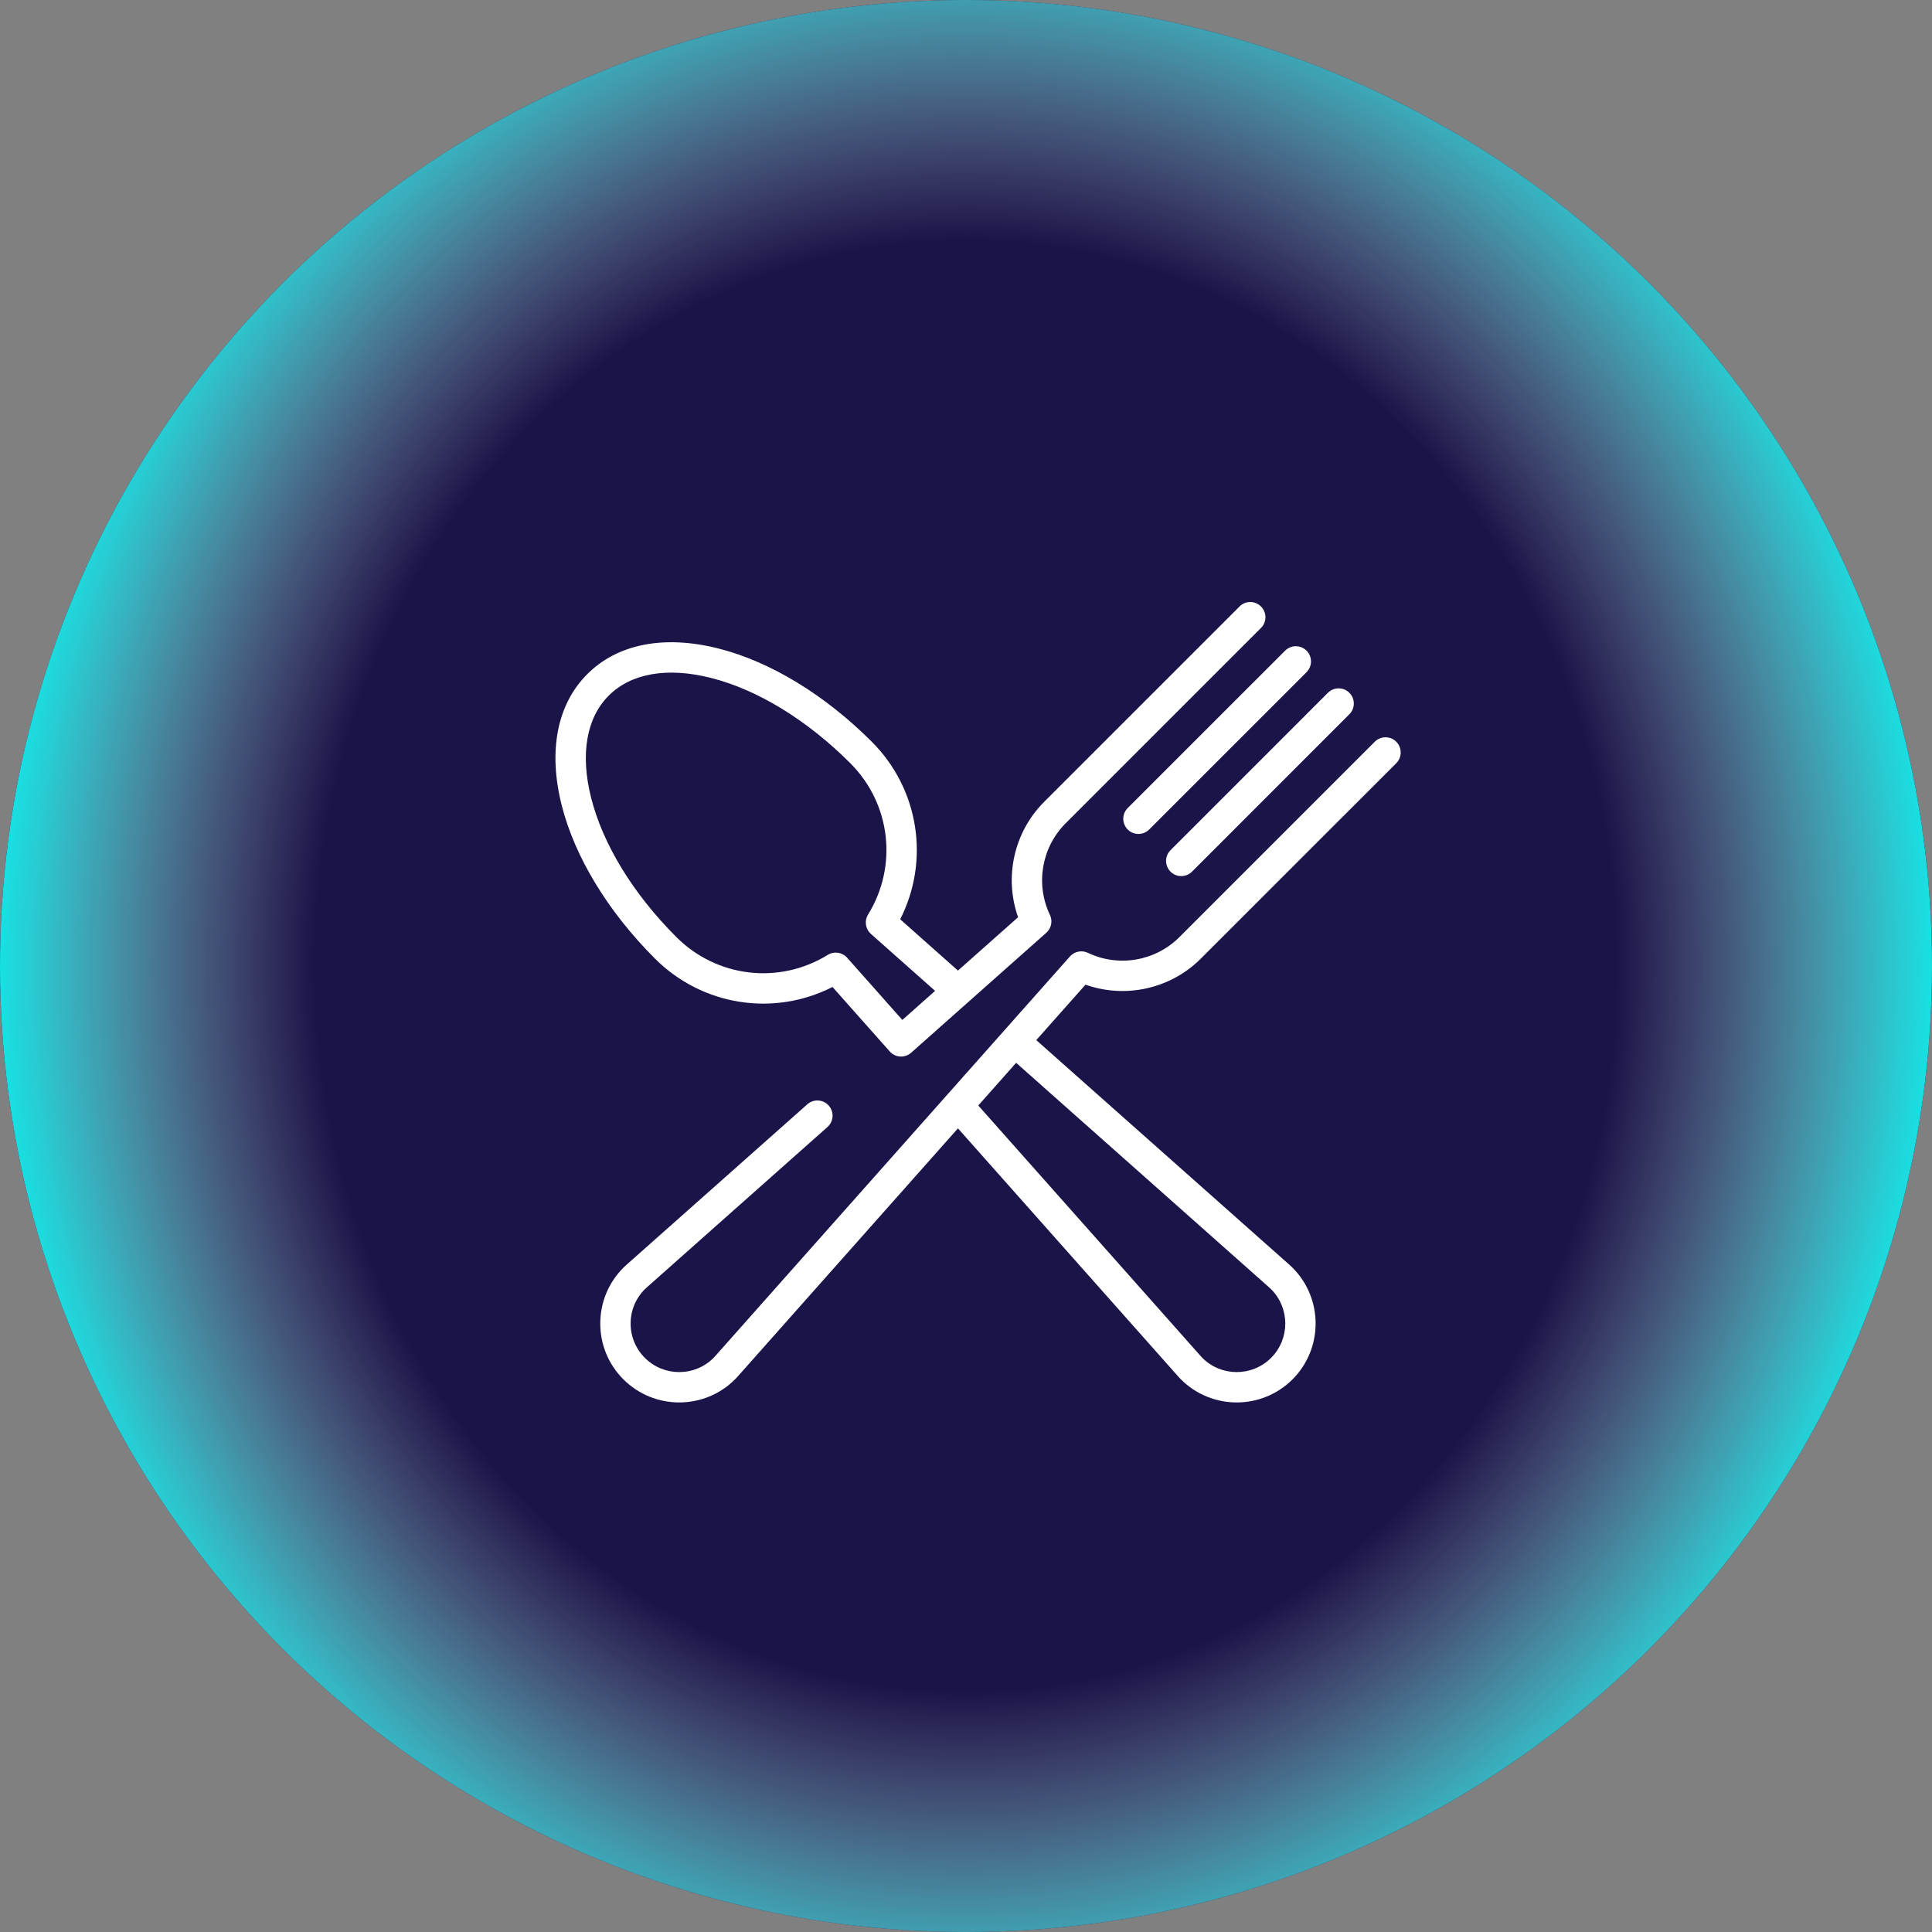 <svg xmlns="http://www.w3.org/2000/svg" width="80" height="80" viewBox="0 0 80 80" fill="none"><rect x="0" y="0" width="80" height="80" fill="#808080" stroke="none"/><ellipse cx="40" cy="40" rx="40" ry="40" fill="#1A1449"></ellipse><ellipse cx="40" cy="40" rx="40" ry="40" fill="url(#paint0_radial_1101_3646)"></ellipse><g clip-path="url(#clip0_1101_3646)"><path d="M54.102 26.943C53.856 26.698 53.459 26.697 53.213 26.943L46.696 33.459C46.451 33.705 46.451 34.103 46.696 34.348C46.819 34.471 46.98 34.532 47.141 34.532C47.302 34.532 47.462 34.471 47.585 34.348L54.102 27.832C54.347 27.586 54.347 27.188 54.102 26.943Z" fill="white"></path><path d="M55.874 28.687C55.629 28.442 55.231 28.442 54.985 28.687L48.469 35.204C48.223 35.45 48.223 35.847 48.469 36.093C48.591 36.216 48.752 36.277 48.913 36.277C49.074 36.277 49.235 36.216 49.358 36.093L55.874 29.576C56.12 29.331 56.12 28.933 55.874 28.687Z" fill="white"></path><path d="M49.726 39.692L57.816 31.603C58.061 31.357 58.061 30.959 57.816 30.714C57.57 30.468 57.172 30.468 56.927 30.714L48.838 38.803C47.841 39.8 46.317 40.061 45.046 39.454C44.793 39.334 44.491 39.395 44.305 39.604L41.556 42.701C41.555 42.702 41.554 42.703 41.553 42.704C41.552 42.706 41.551 42.707 41.55 42.708L29.669 56.093C29.666 56.096 29.663 56.1 29.66 56.103C29.621 56.149 29.584 56.19 29.547 56.227C28.762 57.011 27.486 57.011 26.702 56.227C26.322 55.847 26.113 55.342 26.113 54.805C26.113 54.267 26.322 53.762 26.703 53.382C26.739 53.345 26.78 53.308 26.826 53.269C26.83 53.266 26.833 53.263 26.837 53.26L34.264 46.667C34.523 46.437 34.547 46.04 34.316 45.78C34.086 45.52 33.689 45.497 33.429 45.727L26.007 52.315C25.936 52.376 25.872 52.434 25.813 52.493C25.196 53.111 24.856 53.932 24.856 54.805C24.856 55.678 25.196 56.499 25.813 57.116C26.451 57.753 27.288 58.072 28.125 58.072C28.961 58.072 29.799 57.753 30.435 57.116C30.496 57.056 30.554 56.992 30.614 56.922L39.667 46.723L48.72 56.922C48.78 56.993 48.839 57.056 48.899 57.116C49.536 57.753 50.373 58.072 51.21 58.072C52.047 58.072 52.884 57.753 53.521 57.116C54.795 55.842 54.795 53.768 53.522 52.494C53.462 52.434 53.398 52.375 53.328 52.315L42.91 43.069L44.948 40.773C46.6 41.358 48.468 40.95 49.726 39.692ZM52.498 53.26C52.501 53.263 52.505 53.266 52.508 53.269C52.554 53.308 52.595 53.345 52.632 53.382C53.417 54.167 53.417 55.443 52.632 56.227C51.848 57.011 50.572 57.011 49.787 56.227C49.75 56.19 49.713 56.149 49.674 56.103C49.671 56.1 49.668 56.096 49.665 56.093L40.508 45.776L42.076 44.009L52.498 53.26Z" fill="white"></path><path d="M52.215 25.113C51.97 24.867 51.572 24.867 51.327 25.113L43.237 33.202C41.979 34.46 41.572 36.329 42.157 37.98L39.667 40.19L37.275 38.066C38.512 35.632 38.06 32.676 36.098 30.713C34.148 28.764 31.89 27.392 29.739 26.85C27.494 26.285 25.569 26.663 24.319 27.913C23.068 29.164 22.691 31.089 23.256 33.334C23.798 35.484 25.169 37.742 27.119 39.692C29.082 41.655 32.038 42.106 34.472 40.869C34.472 40.869 36.812 43.505 36.842 43.538C36.966 43.678 37.138 43.75 37.312 43.75C37.46 43.75 37.609 43.697 37.729 43.591L43.325 38.624C43.535 38.438 43.596 38.136 43.475 37.883C42.868 36.611 43.129 35.088 44.126 34.091L52.215 26.002C52.461 25.756 52.461 25.358 52.215 25.113ZM37.364 42.234L35.077 39.656C34.874 39.428 34.536 39.378 34.277 39.539C32.262 40.781 29.684 40.479 28.008 38.803C26.216 37.012 24.962 34.961 24.475 33.027C24.022 31.228 24.282 29.727 25.208 28.802C26.133 27.877 27.633 27.616 29.432 28.069C31.366 28.556 33.417 29.811 35.209 31.602C36.885 33.278 37.187 35.856 35.944 37.871C35.784 38.131 35.834 38.468 36.062 38.671L38.72 41.03L37.364 42.234Z" fill="white"></path></g><defs><radialGradient id="paint0_radial_1101_3646" cx="0" cy="0" r="1" gradientUnits="userSpaceOnUse" gradientTransform="translate(40 40) rotate(90) scale(60.384 54.272)"><stop offset="0.501" stop-color="#D9D9D9" stop-opacity="0"></stop><stop offset="0.755" stop-color="#0EEBEB"></stop></radialGradient><clipPath id="clip0_1101_3646"><rect width="35" height="35" fill="white" transform="translate(23 24)"></rect></clipPath></defs></svg>